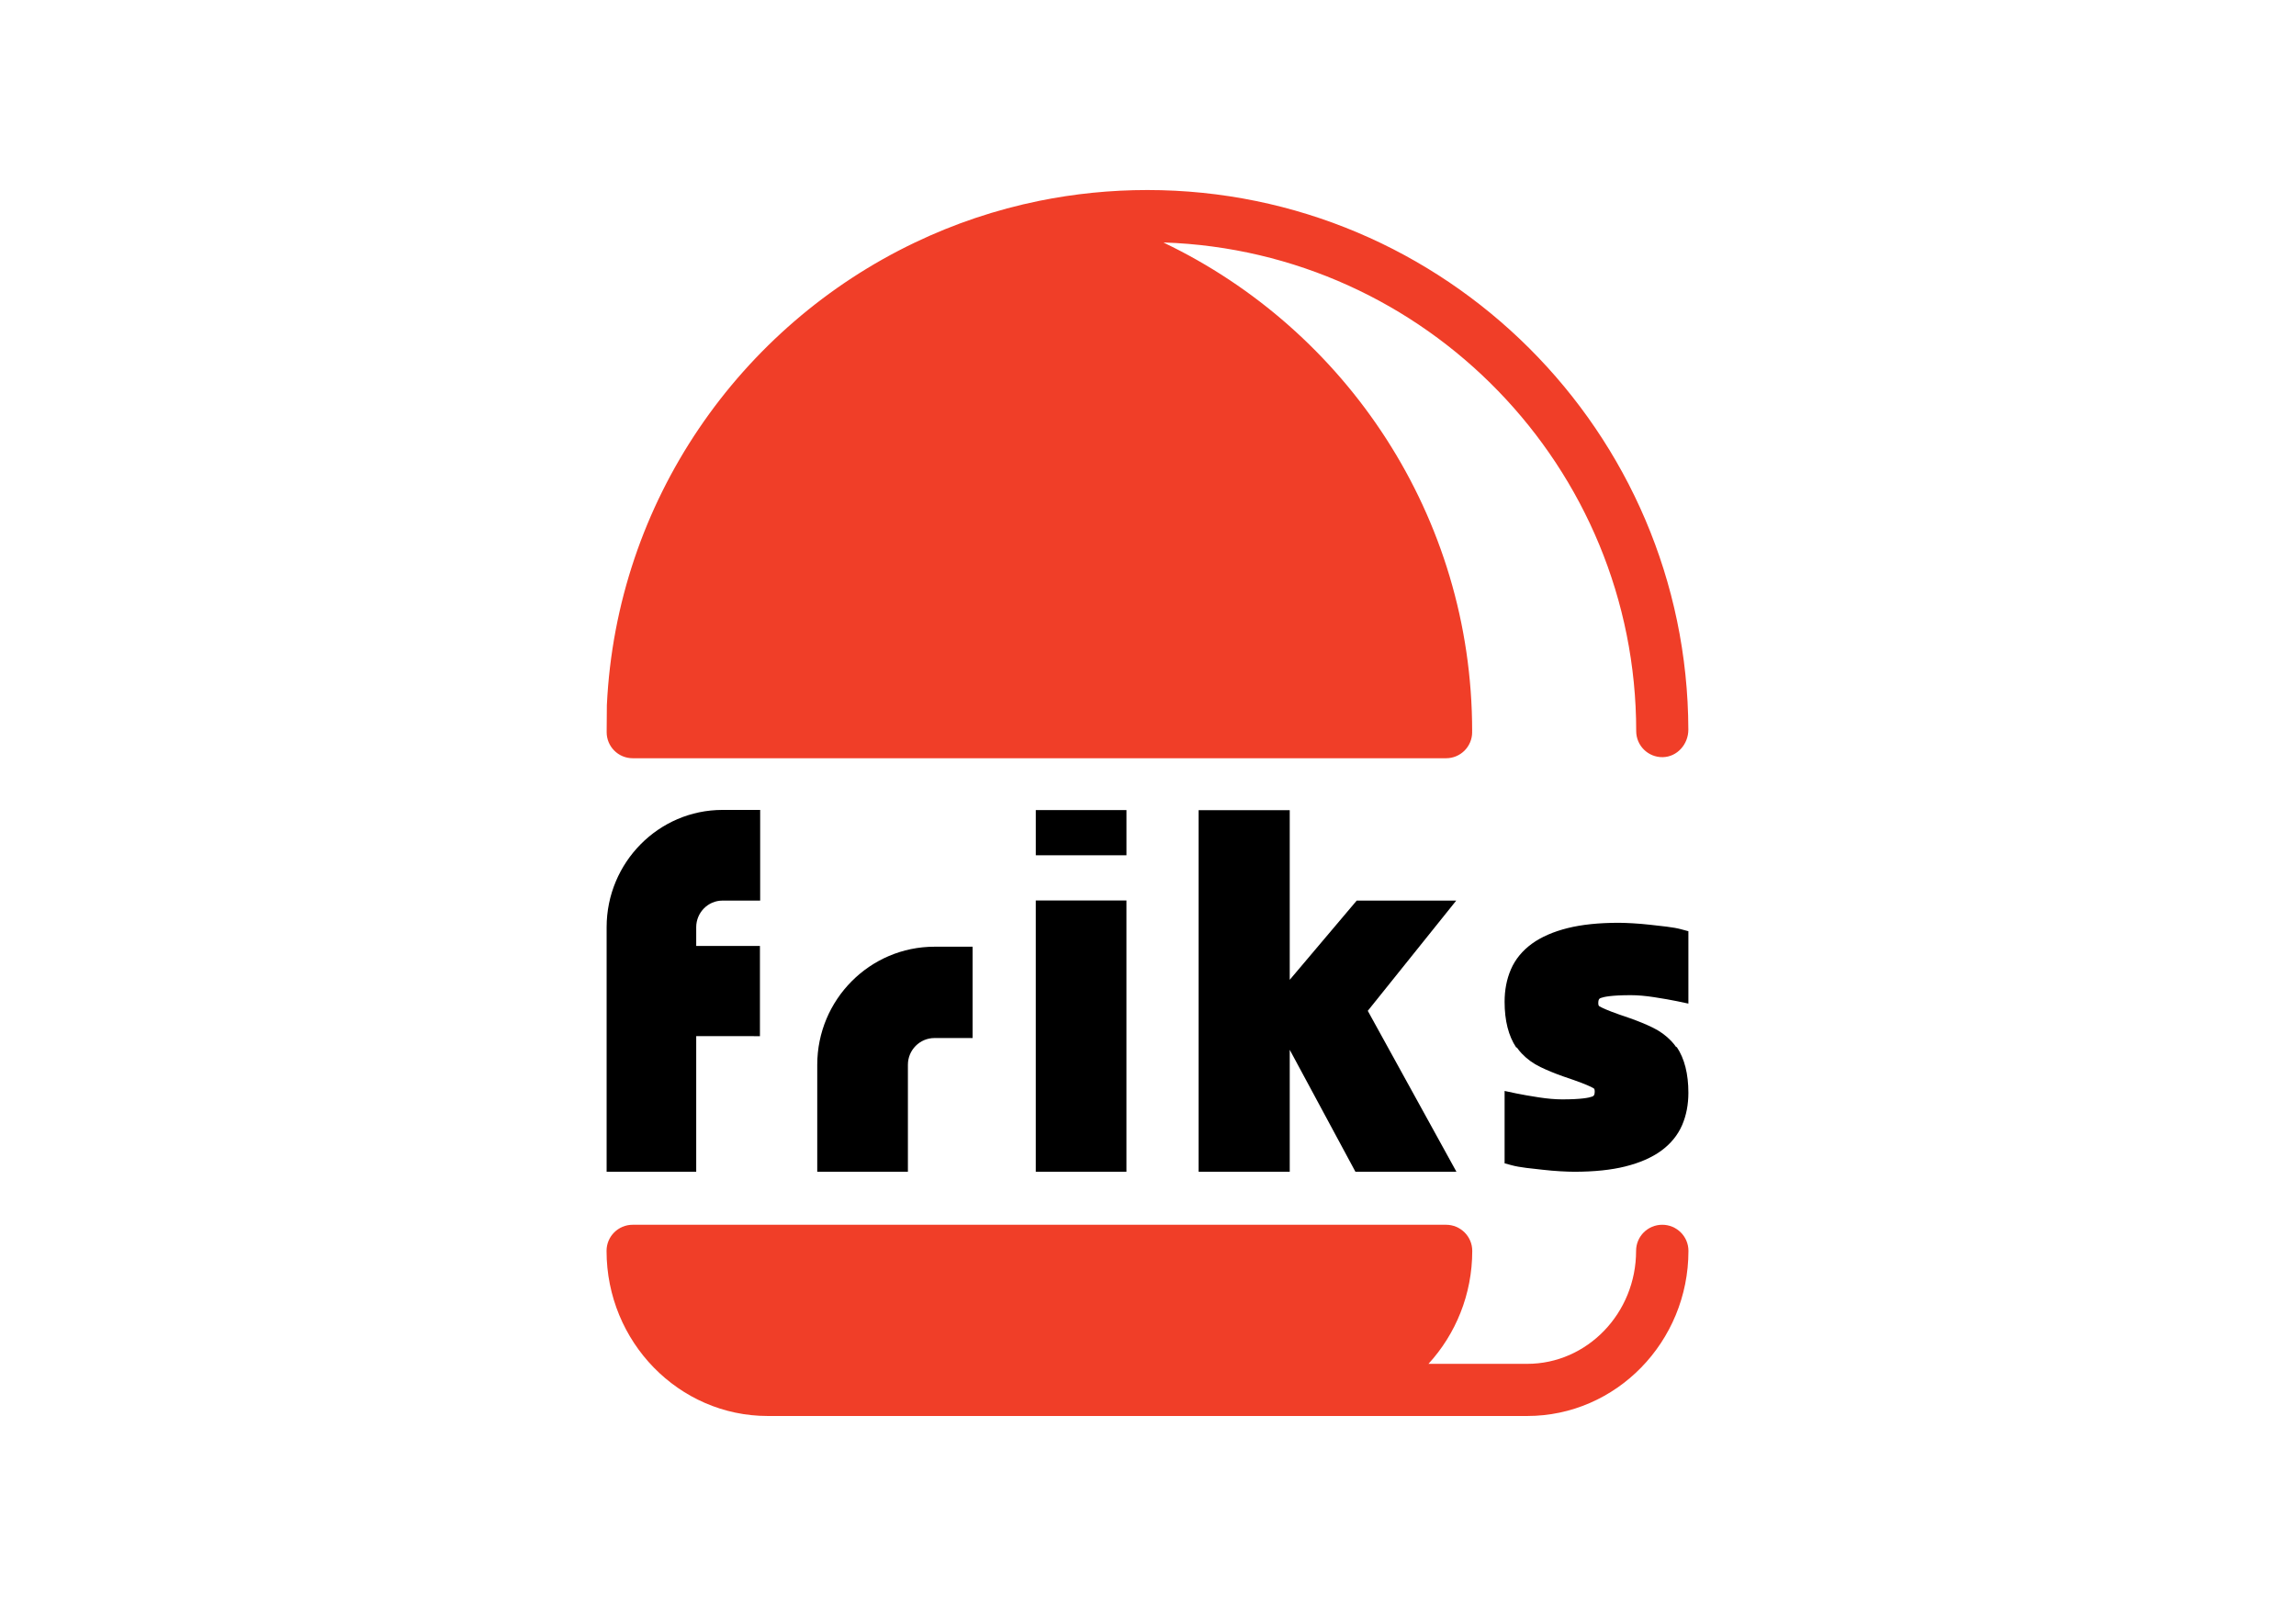 <?xml version="1.0" encoding="UTF-8" standalone="no"?>
<!-- Created with Inkscape (http://www.inkscape.org/) -->

<svg
   width="132.292mm"
   height="92.604mm"
   viewBox="0 0 132.292 92.604"
   version="1.1"
   id="svg327890"
   xml:space="preserve"
   inkscape:version="1.2.1 (9c6d41e410, 2022-07-14)"
   sodipodi:docname="friks-logo.svg"
   xmlns:inkscape="http://www.inkscape.org/namespaces/inkscape"
   xmlns:sodipodi="http://sodipodi.sourceforge.net/DTD/sodipodi-0.dtd"
   xmlns="http://www.w3.org/2000/svg"
   xmlns:svg="http://www.w3.org/2000/svg"><sodipodi:namedview
     id="namedview327892"
     pagecolor="#ffffff"
     bordercolor="#666666"
     borderopacity="1.0"
     inkscape:showpageshadow="2"
     inkscape:pageopacity="0.0"
     inkscape:pagecheckerboard="0"
     inkscape:deskcolor="#d1d1d1"
     inkscape:document-units="mm"
     showgrid="false"
     inkscape:zoom="0.50646226"
     inkscape:cx="213.24393"
     inkscape:cy="48.37478"
     inkscape:window-width="1920"
     inkscape:window-height="991"
     inkscape:window-x="-9"
     inkscape:window-y="-9"
     inkscape:window-maximized="1"
     inkscape:current-layer="g328352" /><defs
     id="defs327887" /><g
     inkscape:label="Warstwa 1"
     inkscape:groupmode="layer"
     id="layer1"
     transform="translate(155.541,-80.773)" /><g
     id="g328352"
     transform="matrix(0.161,0,0,0.161,20.488,0.636)"><path
       fill-rule="nonzero"
       fill="#ffffff"
       fill-opacity="1"
       d="m 444.734,355.098 c 0,0.898 0.262,1.043 0.488,1.172 0.891,0.512 2.816,1.426 6.98,2.887 l 3.918,1.348 c 3.027,1.074 5.719,2.18 8.016,3.305 2.609,1.25 4.875,2.902 6.77,4.906 0.602,0.645 1.168,1.332 1.688,2.086 h 0.227 c 2.77,4.125 4.16,9.625 4.16,16.395 0,4.188 -0.742,8.07 -2.234,11.535 -1.57,3.641 -4.113,6.738 -7.578,9.254 -3.336,2.406 -7.629,4.285 -12.781,5.566 -5.004,1.254 -11.141,1.895 -18.266,1.895 -1.297,0 -2.949,-0.062 -5.008,-0.176 -1.977,-0.113 -4.047,-0.289 -6.188,-0.531 -2.07,-0.223 -4.047,-0.449 -5.941,-0.672 -2.059,-0.258 -3.809,-0.562 -5.215,-0.945 l -2.562,-0.691 v -25.906 l 4.18,0.883 c 2.105,0.434 4.828,0.914 8.051,1.41 3.141,0.48 5.961,0.723 8.391,0.723 6.93,0 9.637,-0.609 10.641,-0.98 0.484,-0.176 0.988,-0.352 0.988,-1.875 0,-0.898 -0.262,-1.043 -0.488,-1.172 -0.891,-0.512 -2.816,-1.426 -6.98,-2.887 l -3.918,-1.348 c -3.027,-1.074 -5.719,-2.184 -8.02,-3.305 -2.605,-1.25 -4.875,-2.902 -6.77,-4.91 -0.598,-0.641 -1.164,-1.332 -1.684,-2.086 h -0.227 c -2.77,-4.121 -4.164,-9.625 -4.164,-16.391 0,-4.188 0.746,-8.07 2.238,-11.535 1.57,-3.645 4.113,-6.738 7.578,-9.258 3.336,-2.406 7.629,-4.281 12.777,-5.566 5.008,-1.25 11.145,-1.891 18.27,-1.891 1.297,0 2.949,0.062 5.008,0.176 1.977,0.113 4.047,0.289 6.188,0.527 2.07,0.227 4.047,0.449 5.941,0.676 2.059,0.258 3.809,0.559 5.215,0.945 l 2.559,0.691 v 25.906 l -4.176,-0.883 c -2.105,-0.434 -4.828,-0.914 -8.051,-1.41 -3.141,-0.484 -5.961,-0.723 -8.391,-0.723 -6.93,0 -9.637,0.609 -10.641,0.977 -0.484,0.18 -0.988,0.355 -0.988,1.879"
       id="path328322"
       style="fill:#000000" /><path
       fill-rule="nonzero"
       fill="#ffffff"
       fill-opacity="1"
       d="m 362.246,357.848 31.66,-39.461 h -35.617 l -23.973,28.355 v -60.723 h -32.609 v 129.43 h 32.609 v -43.652 l 23.512,43.652 h 36.145 z m 0,0"
       id="path328324"
       style="fill:#000000" /><path
       fill-rule="nonzero"
       fill="#ffffff"
       fill-opacity="1"
       d="m 121.906,327.891 v 6.738 h 22.805 v 32.289 l -22.805,-0.016 v 48.543 H 89.844 V 327.875 c 0.031,-23.133 18.625,-41.934 41.461,-41.934 h 13.488 v 32.453 h -13.488 c -5.164,0 -9.383,4.266 -9.398,9.496"
       id="path328326"
       style="fill:#000000" /><path
       fill-rule="nonzero"
       fill="#ffffff"
       fill-opacity="1"
       d="m 220.816,334.898 v 32.688 h -13.633 c -5.246,0 -9.516,4.281 -9.516,9.562 v 38.297 h -32.445 v -38.316 c 0.016,-23.289 18.828,-42.23 41.961,-42.23 z m 0,0"
       id="path328328"
       style="fill:#000000" /><path
       fill-rule="nonzero"
       fill="#ffffff"
       fill-opacity="1"
       d="m 275.879,318.352 v 97.094 l -32.449,-0.016 v -97.078 z m 0,0"
       id="path328330"
       style="fill:#000000" /><path
       fill-rule="nonzero"
       fill="#ffffff"
       fill-opacity="1"
       d="m 275.883,285.996 v 16.176 h -32.449 v -16.176 z m 0,0"
       id="path328332"
       style="fill:#000000" /><path
       fill-rule="nonzero"
       fill="#f03e28"
       fill-opacity="1"
       d="m 476.969,257.191 c 0.016,5.195 -3.949,9.754 -9.145,9.863 -5.258,0.094 -9.516,-4.121 -9.516,-9.332 0,-94.48 -75.273,-171.723 -169.004,-174.883 -0.012,0.051 -0.012,0.043 -0.023,0.094 65.18,31.187 110.316,97.824 110.316,174.789 0,0.059 -0.016,0.137 -0.016,0.199 0,0.066 0.016,0.141 0.016,0.203 0,5.145 -4.172,9.316 -9.316,9.316 H 99.172 c -5.172,0 -9.352,-4.211 -9.316,-9.383 l 0.07,-9.578 C 93.379,175.359 137.566,112.719 200.242,82.824 214.207,76.148 229.094,71.109 244.66,67.938 c 12.504,-2.535 25.43,-3.875 38.68,-3.875 106.582,0 193.336,86.578 193.629,193.129"
       id="path328334" /><path
       fill-rule="nonzero"
       fill="#f03e28"
       fill-opacity="1"
       d="m 477.004,443.758 c 0,32.586 -25.895,59.105 -57.699,59.105 h -271.812 c -31.805,0 -57.672,-26.52 -57.672,-59.105 0,-5.164 4.184,-9.336 9.363,-9.336 H 390.254 c 5.164,0 9.379,4.172 9.379,9.336 0,15.617 -5.957,29.848 -15.664,40.441 h 35.336 c 21.477,0 38.961,-18.152 38.961,-40.441 0,-5.164 4.184,-9.336 9.363,-9.336 5.16,0 9.375,4.172 9.375,9.336"
       id="path328336" /></g></svg>
